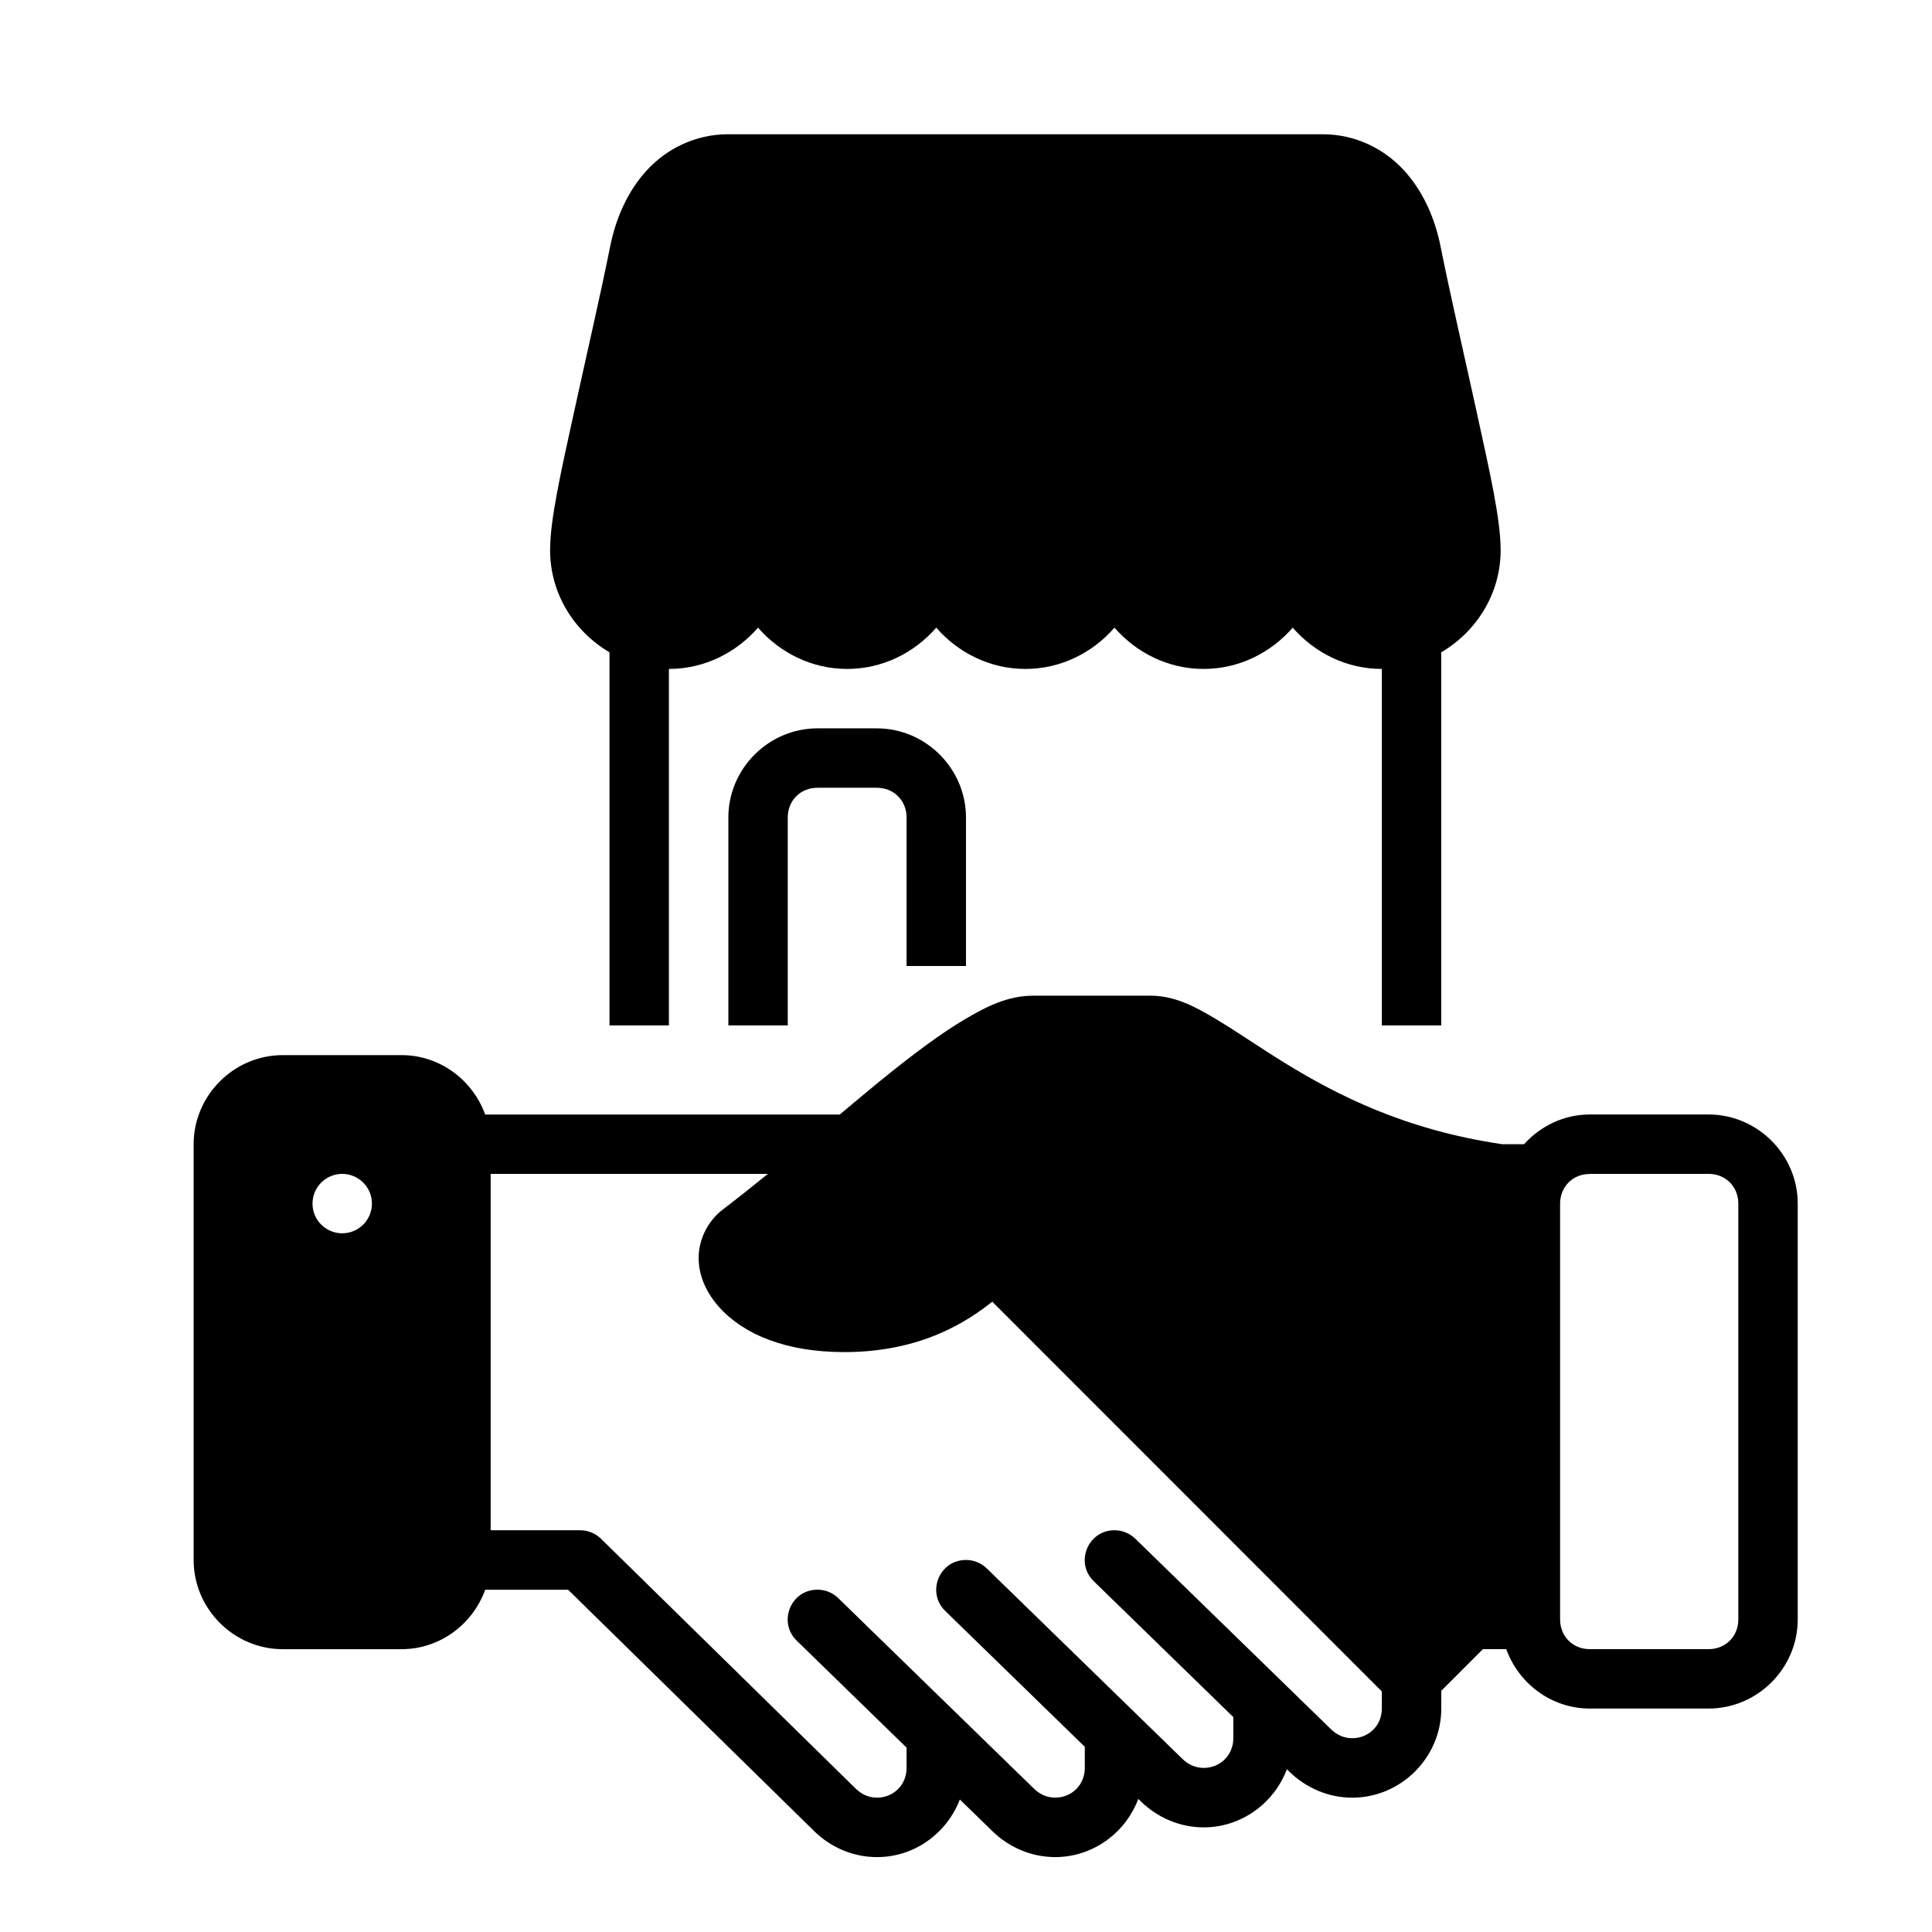 <?xml version="1.0" encoding="UTF-8"?>
<!-- Uploaded to: SVG Find, www.svgrepo.com, Generator: SVG Find Mixer Tools -->
<svg fill="#000000" width="800px" height="800px" version="1.1" viewBox="144 144 512 512" xmlns="http://www.w3.org/2000/svg">
 <g>
  <path d="m336.91 179.58c-8.668 0-16.285 3.879-21.465 9.516-5.18 5.637-8.266 12.812-9.766 20.312-2.582 12.93-6.512 29.844-9.809 44.957-3.297 15.109-6.09 27.383-6.09 35.426 0 11.547 6.394 21.594 15.742 27.074v98.875h15.742v-94.465c9.422 0 17.828-4.301 23.617-10.934 5.789 6.633 14.191 10.934 23.617 10.934 9.422 0 17.828-4.301 23.617-10.934 5.789 6.633 14.191 10.934 23.617 10.934 9.422 0 17.828-4.301 23.617-10.934 5.789 6.633 14.191 10.934 23.617 10.934 9.422 0 17.828-4.301 23.617-10.934 5.789 6.633 14.191 10.934 23.617 10.934v94.465h15.742v-98.875c9.348-5.481 15.742-15.531 15.742-27.074 0-8.039-2.789-20.312-6.09-35.426-3.297-15.109-7.227-32.027-9.809-44.957-1.496-7.5-4.586-14.672-9.766-20.312-5.18-5.641-12.793-9.516-21.465-9.516z"/>
  <path d="m360.64 337.02c-12.945 0-23.617 10.668-23.617 23.617v55.105h15.742v-55.105c0-4.496 3.375-7.871 7.871-7.871h15.742c4.496 0 7.871 3.375 7.871 7.871v39.359h15.742v-39.359c0-12.945-10.668-23.617-23.617-23.617z"/>
  <path d="m417.76 407.87c-6.539 0-12.195 2.75-18.312 6.398-6.117 3.648-12.602 8.508-19.512 14.02-4.262 3.402-8.875 7.301-13.391 11.07l-93.973 0.004c-3.285-9.113-11.977-15.746-22.152-15.746h-31.488c-12.949 0-23.617 10.668-23.617 23.617v110.2c0 12.945 10.668 23.617 23.617 23.617h31.488c10.184 0 18.871-6.629 22.156-15.746h21.988l65.234 63.992c4.227 4.144 10.117 6.856 16.621 6.856 10 0 18.551-6.398 21.953-15.27l8.656 8.426c4.219 4.106 10.09 6.84 16.605 6.84 10.059 0 18.664-6.473 22.031-15.422l0.723 0.707c4.219 4.109 10.09 6.84 16.605 6.84 10.055 0 18.676-6.465 22.047-15.406l0.707 0.691c4.219 4.109 10.09 6.844 16.605 6.844 12.938 0 23.602-10.664 23.602-23.602v-4.723l11.039-11.039h6.18c3.285 9.109 11.961 15.746 22.141 15.746h31.488c12.949 0 23.617-10.672 23.617-23.617v-110.2c0-12.945-10.668-23.617-23.617-23.617h-31.488c-6.898 0-13.086 3.086-17.418 7.871h-5.828c-25.613-3.777-43.578-12.922-57.473-21.465-6.977-4.289-12.895-8.438-18.449-11.746-5.555-3.309-10.848-6.152-17.391-6.152zm-183.07 47.219c2.086 0 4.09 0.832 5.566 2.309 1.477 1.477 2.305 3.477 2.305 5.566 0 4.348-3.523 7.871-7.871 7.871s-7.871-3.523-7.871-7.871c0-2.09 0.828-4.09 2.305-5.566 1.477-1.477 3.477-2.309 5.566-2.309zm39.344 0h73.461c-3.988 3.246-7.992 6.434-11.977 9.473-3.969 3.023-6.398 8-6.367 12.836 0 4.836 2.141 9.309 5.41 12.977 6.547 7.332 17.832 11.945 33.164 11.945 20.566 0 32.754-8.223 39.238-13.359l103.24 103.29v4.535c0 4.43-3.422 7.856-7.856 7.856-2.172 0-4.078-0.875-5.625-2.383l-51.785-50.418c-1.508-1.508-3.559-2.34-5.688-2.309-7.07 0.09-10.441 8.734-5.305 13.594l36.898 35.918v5.613c0 4.426-3.422 7.856-7.856 7.856-2.172 0-4.078-0.875-5.625-2.383l-51.785-50.418c-1.508-1.504-3.559-2.34-5.688-2.305-7.07 0.09-10.441 8.734-5.305 13.594l36.898 35.918v5.613c0 4.43-3.422 7.856-7.856 7.856-2.172 0-4.078-0.875-5.625-2.383l-51.785-50.418c-1.508-1.504-3.559-2.34-5.688-2.305-7.07 0.09-10.441 8.734-5.305 13.594l29.027 28.262v5.398c0 4.434-3.418 7.856-7.84 7.856-2.176 0-4.078-0.867-5.598-2.352l-67.543-66.258c-1.469-1.441-3.445-2.246-5.504-2.246h-23.738zm291.28 0h31.488c4.5 0 7.871 3.375 7.871 7.871v110.21c0 4.496-3.375 7.871-7.871 7.871h-31.488c-4.496 0-7.871-3.375-7.871-7.871v-110.19c0-4.496 3.375-7.871 7.871-7.871z"/>
 </g>
</svg>